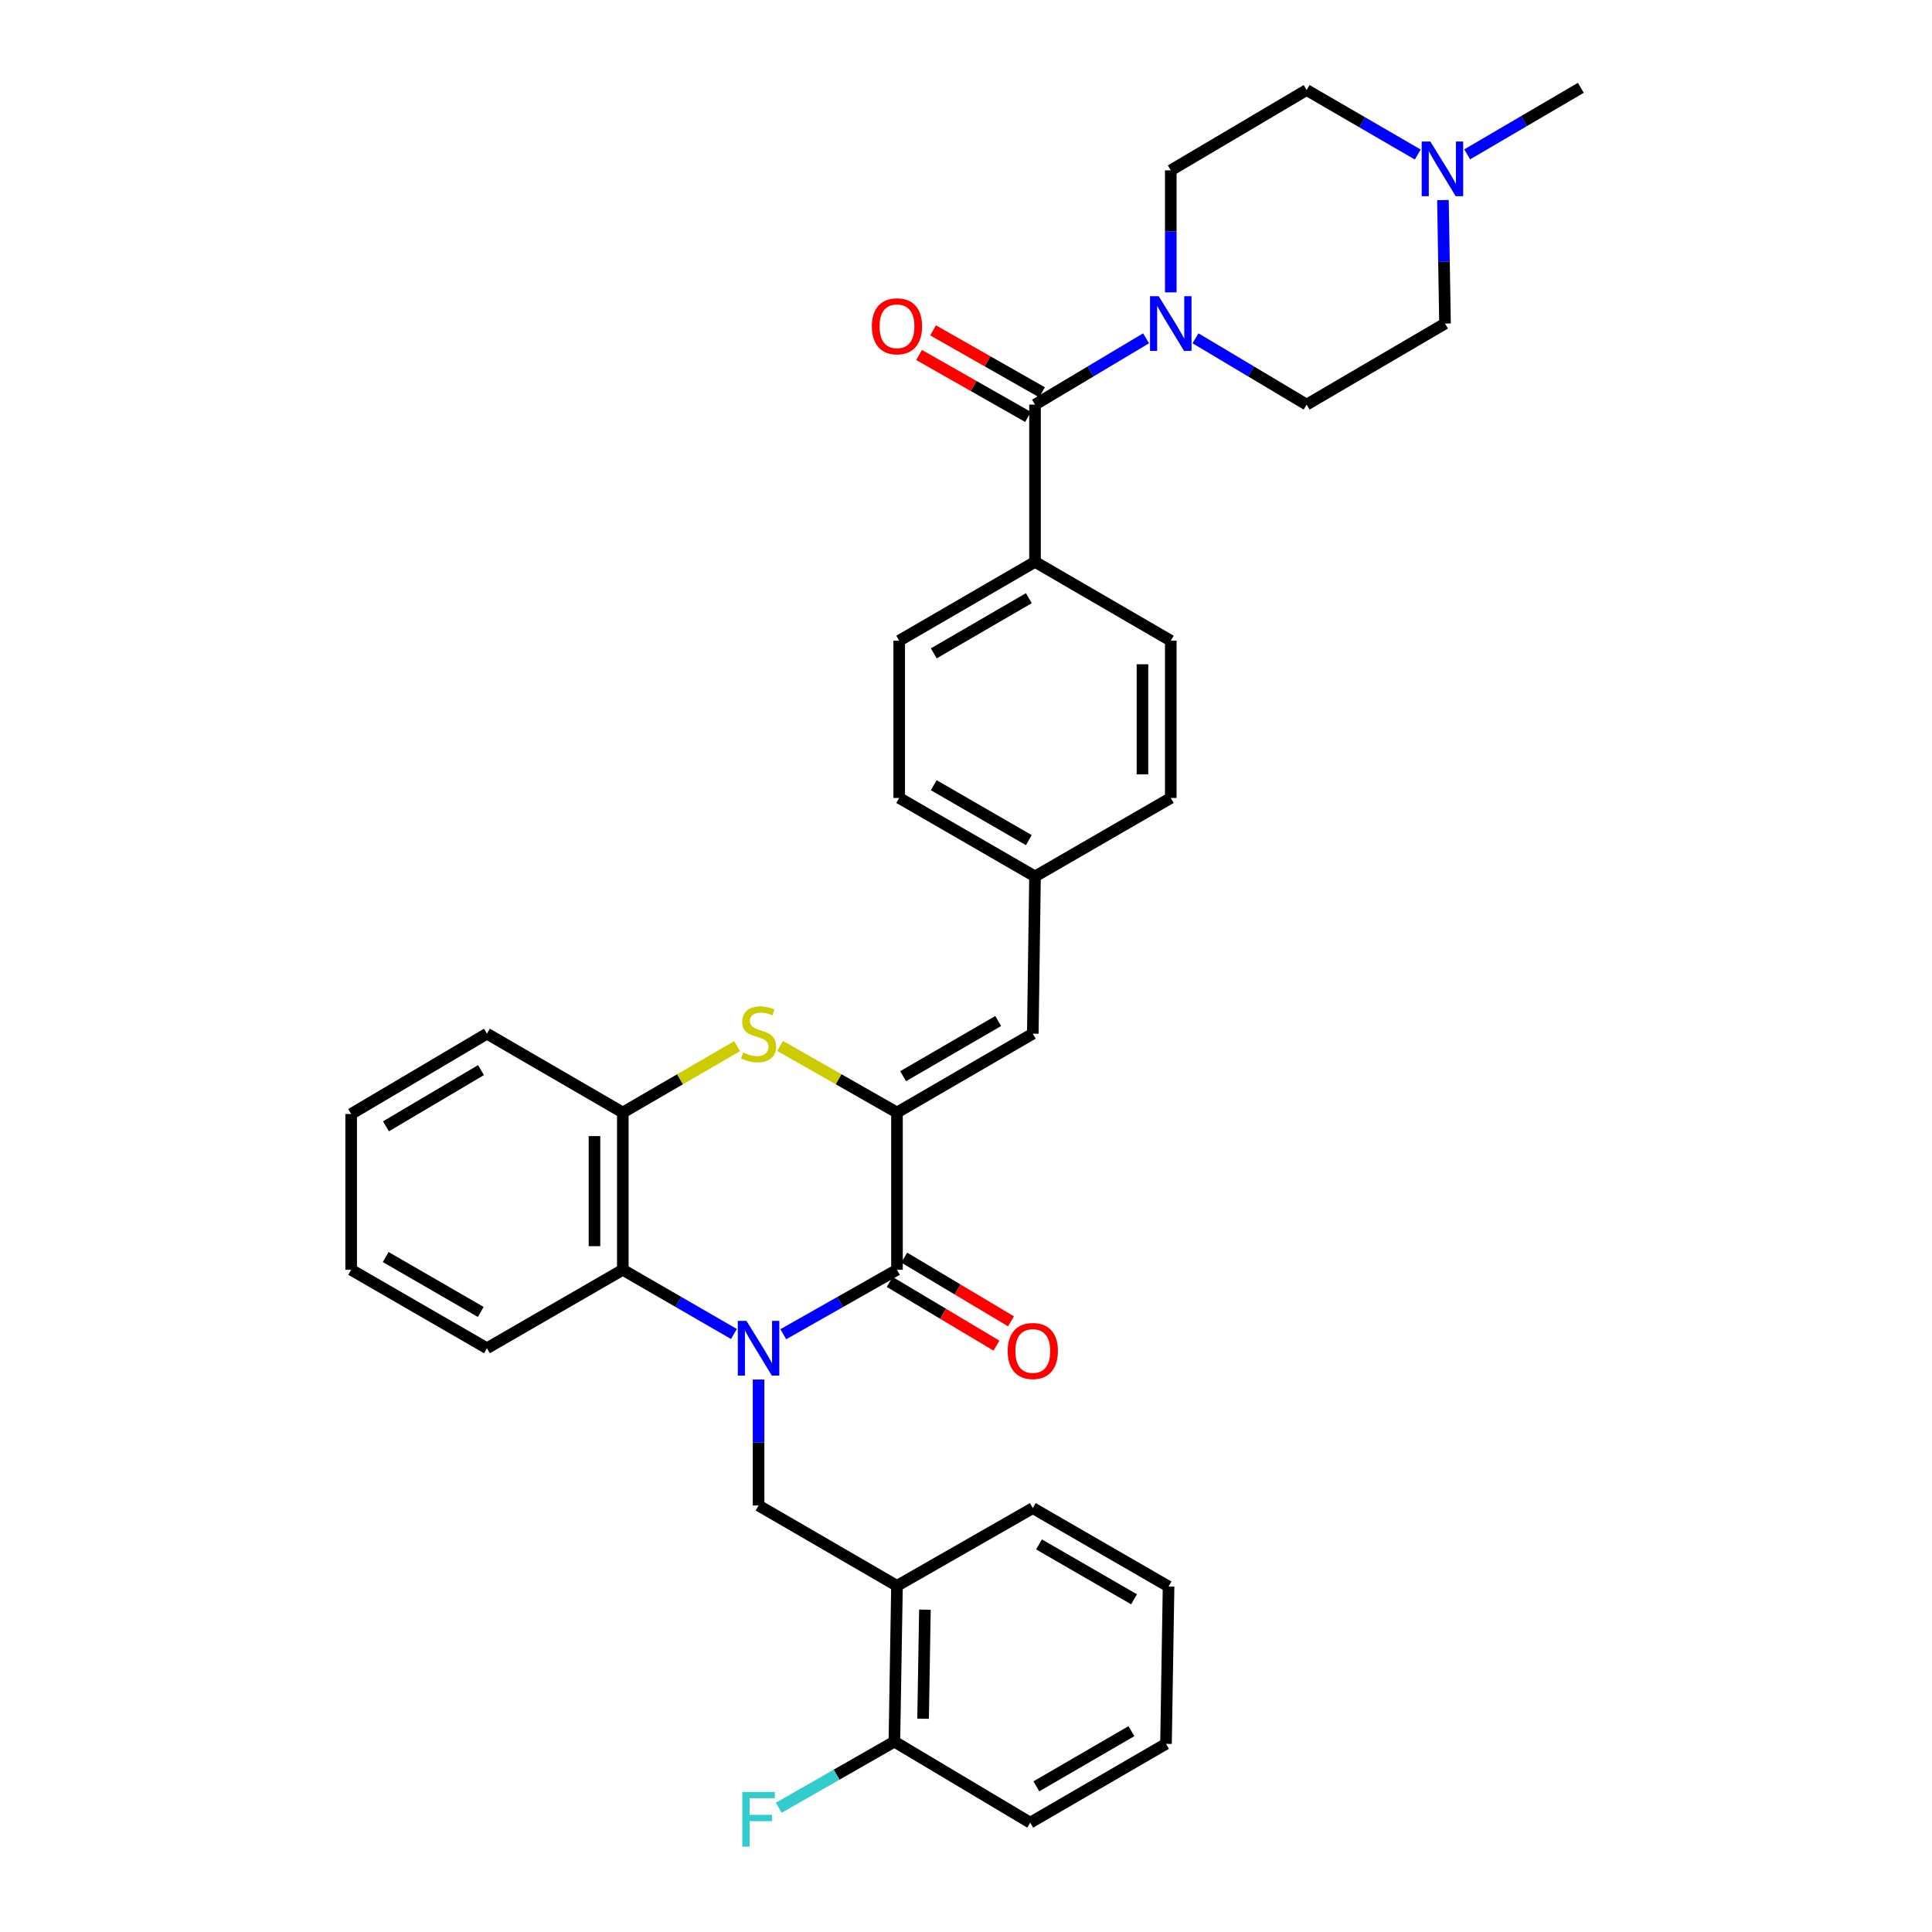 <?xml version='1.0' encoding='iso-8859-1'?>
<svg version='1.1' baseProfile='full'
              xmlns='http://www.w3.org/2000/svg'
                      xmlns:rdkit='http://www.rdkit.org/xml'
                      xmlns:xlink='http://www.w3.org/1999/xlink'
                  xml:space='preserve'
width='1000px' height='1000px' viewBox='0 0 1000 1000'>
<!-- END OF HEADER -->
<rect style='opacity:1.0;fill:#FFFFFF;stroke:none' width='1000' height='1000' x='0' y='0'> </rect>
<path class='bond-0' d='M 405.434,690.596 L 434.856,673.915' style='fill:none;fill-rule:evenodd;stroke:#0000FF;stroke-width:6px;stroke-linecap:butt;stroke-linejoin:miter;stroke-opacity:1' />
<path class='bond-0' d='M 434.856,673.915 L 464.277,657.234' style='fill:none;fill-rule:evenodd;stroke:#000000;stroke-width:6px;stroke-linecap:butt;stroke-linejoin:miter;stroke-opacity:1' />
<path class='bond-3' d='M 379.866,690.472 L 351.114,673.853' style='fill:none;fill-rule:evenodd;stroke:#0000FF;stroke-width:6px;stroke-linecap:butt;stroke-linejoin:miter;stroke-opacity:1' />
<path class='bond-3' d='M 351.114,673.853 L 322.362,657.234' style='fill:none;fill-rule:evenodd;stroke:#000000;stroke-width:6px;stroke-linecap:butt;stroke-linejoin:miter;stroke-opacity:1' />
<path class='bond-4' d='M 392.635,714.047 L 392.635,746.645' style='fill:none;fill-rule:evenodd;stroke:#0000FF;stroke-width:6px;stroke-linecap:butt;stroke-linejoin:miter;stroke-opacity:1' />
<path class='bond-4' d='M 392.635,746.645 L 392.635,779.243' style='fill:none;fill-rule:evenodd;stroke:#000000;stroke-width:6px;stroke-linecap:butt;stroke-linejoin:miter;stroke-opacity:1' />
<path class='bond-1' d='M 464.277,657.234 L 464.277,575.835' style='fill:none;fill-rule:evenodd;stroke:#000000;stroke-width:6px;stroke-linecap:butt;stroke-linejoin:miter;stroke-opacity:1' />
<path class='bond-12' d='M 460.52,663.529 L 488.146,680.016' style='fill:none;fill-rule:evenodd;stroke:#000000;stroke-width:6px;stroke-linecap:butt;stroke-linejoin:miter;stroke-opacity:1' />
<path class='bond-12' d='M 488.146,680.016 L 515.771,696.503' style='fill:none;fill-rule:evenodd;stroke:#FF0000;stroke-width:6px;stroke-linecap:butt;stroke-linejoin:miter;stroke-opacity:1' />
<path class='bond-12' d='M 468.034,650.94 L 495.659,667.427' style='fill:none;fill-rule:evenodd;stroke:#000000;stroke-width:6px;stroke-linecap:butt;stroke-linejoin:miter;stroke-opacity:1' />
<path class='bond-12' d='M 495.659,667.427 L 523.285,683.914' style='fill:none;fill-rule:evenodd;stroke:#FF0000;stroke-width:6px;stroke-linecap:butt;stroke-linejoin:miter;stroke-opacity:1' />
<path class='bond-8' d='M 464.277,575.835 L 534.575,535.03' style='fill:none;fill-rule:evenodd;stroke:#000000;stroke-width:6px;stroke-linecap:butt;stroke-linejoin:miter;stroke-opacity:1' />
<path class='bond-8' d='M 467.462,557.035 L 516.67,528.471' style='fill:none;fill-rule:evenodd;stroke:#000000;stroke-width:6px;stroke-linecap:butt;stroke-linejoin:miter;stroke-opacity:1' />
<path class='bond-34' d='M 464.277,575.835 L 434.027,558.605' style='fill:none;fill-rule:evenodd;stroke:#000000;stroke-width:6px;stroke-linecap:butt;stroke-linejoin:miter;stroke-opacity:1' />
<path class='bond-34' d='M 434.027,558.605 L 403.777,541.376' style='fill:none;fill-rule:evenodd;stroke:#CCCC00;stroke-width:6px;stroke-linecap:butt;stroke-linejoin:miter;stroke-opacity:1' />
<path class='bond-2' d='M 381.524,541.482 L 351.943,558.659' style='fill:none;fill-rule:evenodd;stroke:#CCCC00;stroke-width:6px;stroke-linecap:butt;stroke-linejoin:miter;stroke-opacity:1' />
<path class='bond-2' d='M 351.943,558.659 L 322.362,575.835' style='fill:none;fill-rule:evenodd;stroke:#000000;stroke-width:6px;stroke-linecap:butt;stroke-linejoin:miter;stroke-opacity:1' />
<path class='bond-7' d='M 322.362,657.234 L 322.362,575.835' style='fill:none;fill-rule:evenodd;stroke:#000000;stroke-width:6px;stroke-linecap:butt;stroke-linejoin:miter;stroke-opacity:1' />
<path class='bond-7' d='M 307.701,645.024 L 307.701,588.045' style='fill:none;fill-rule:evenodd;stroke:#000000;stroke-width:6px;stroke-linecap:butt;stroke-linejoin:miter;stroke-opacity:1' />
<path class='bond-25' d='M 322.362,657.234 L 252.04,697.852' style='fill:none;fill-rule:evenodd;stroke:#000000;stroke-width:6px;stroke-linecap:butt;stroke-linejoin:miter;stroke-opacity:1' />
<path class='bond-9' d='M 392.635,779.243 L 464.277,820.822' style='fill:none;fill-rule:evenodd;stroke:#000000;stroke-width:6px;stroke-linecap:butt;stroke-linejoin:miter;stroke-opacity:1' />
<path class='bond-5' d='M 535.723,209.426 L 535.723,290.816' style='fill:none;fill-rule:evenodd;stroke:#000000;stroke-width:6px;stroke-linecap:butt;stroke-linejoin:miter;stroke-opacity:1' />
<path class='bond-6' d='M 535.723,209.426 L 564.467,192.265' style='fill:none;fill-rule:evenodd;stroke:#000000;stroke-width:6px;stroke-linecap:butt;stroke-linejoin:miter;stroke-opacity:1' />
<path class='bond-6' d='M 564.467,192.265 L 593.21,175.105' style='fill:none;fill-rule:evenodd;stroke:#0000FF;stroke-width:6px;stroke-linecap:butt;stroke-linejoin:miter;stroke-opacity:1' />
<path class='bond-13' d='M 539.346,203.053 L 511.15,187.023' style='fill:none;fill-rule:evenodd;stroke:#000000;stroke-width:6px;stroke-linecap:butt;stroke-linejoin:miter;stroke-opacity:1' />
<path class='bond-13' d='M 511.15,187.023 L 482.954,170.994' style='fill:none;fill-rule:evenodd;stroke:#FF0000;stroke-width:6px;stroke-linecap:butt;stroke-linejoin:miter;stroke-opacity:1' />
<path class='bond-13' d='M 532.1,215.798 L 503.904,199.768' style='fill:none;fill-rule:evenodd;stroke:#000000;stroke-width:6px;stroke-linecap:butt;stroke-linejoin:miter;stroke-opacity:1' />
<path class='bond-13' d='M 503.904,199.768 L 475.709,183.739' style='fill:none;fill-rule:evenodd;stroke:#FF0000;stroke-width:6px;stroke-linecap:butt;stroke-linejoin:miter;stroke-opacity:1' />
<path class='bond-15' d='M 618.783,175.1 L 647.551,192.263' style='fill:none;fill-rule:evenodd;stroke:#0000FF;stroke-width:6px;stroke-linecap:butt;stroke-linejoin:miter;stroke-opacity:1' />
<path class='bond-15' d='M 647.551,192.263 L 676.318,209.426' style='fill:none;fill-rule:evenodd;stroke:#000000;stroke-width:6px;stroke-linecap:butt;stroke-linejoin:miter;stroke-opacity:1' />
<path class='bond-16' d='M 605.996,151.329 L 605.996,119.752' style='fill:none;fill-rule:evenodd;stroke:#0000FF;stroke-width:6px;stroke-linecap:butt;stroke-linejoin:miter;stroke-opacity:1' />
<path class='bond-16' d='M 605.996,119.752 L 605.996,88.174' style='fill:none;fill-rule:evenodd;stroke:#000000;stroke-width:6px;stroke-linecap:butt;stroke-linejoin:miter;stroke-opacity:1' />
<path class='bond-26' d='M 322.362,575.835 L 252.04,535.03' style='fill:none;fill-rule:evenodd;stroke:#000000;stroke-width:6px;stroke-linecap:butt;stroke-linejoin:miter;stroke-opacity:1' />
<path class='bond-17' d='M 534.575,535.03 L 535.723,453.639' style='fill:none;fill-rule:evenodd;stroke:#000000;stroke-width:6px;stroke-linecap:butt;stroke-linejoin:miter;stroke-opacity:1' />
<path class='bond-14' d='M 464.277,820.822 L 462.933,901.456' style='fill:none;fill-rule:evenodd;stroke:#000000;stroke-width:6px;stroke-linecap:butt;stroke-linejoin:miter;stroke-opacity:1' />
<path class='bond-14' d='M 478.734,833.162 L 477.793,889.605' style='fill:none;fill-rule:evenodd;stroke:#000000;stroke-width:6px;stroke-linecap:butt;stroke-linejoin:miter;stroke-opacity:1' />
<path class='bond-27' d='M 464.277,820.822 L 534.575,780.595' style='fill:none;fill-rule:evenodd;stroke:#000000;stroke-width:6px;stroke-linecap:butt;stroke-linejoin:miter;stroke-opacity:1' />
<path class='bond-10' d='M 733.828,79.987 L 705.073,63.295' style='fill:none;fill-rule:evenodd;stroke:#0000FF;stroke-width:6px;stroke-linecap:butt;stroke-linejoin:miter;stroke-opacity:1' />
<path class='bond-10' d='M 705.073,63.295 L 676.318,46.603' style='fill:none;fill-rule:evenodd;stroke:#000000;stroke-width:6px;stroke-linecap:butt;stroke-linejoin:miter;stroke-opacity:1' />
<path class='bond-28' d='M 759.415,79.897 L 788.828,62.676' style='fill:none;fill-rule:evenodd;stroke:#0000FF;stroke-width:6px;stroke-linecap:butt;stroke-linejoin:miter;stroke-opacity:1' />
<path class='bond-28' d='M 788.828,62.676 L 818.241,45.455' style='fill:none;fill-rule:evenodd;stroke:#000000;stroke-width:6px;stroke-linecap:butt;stroke-linejoin:miter;stroke-opacity:1' />
<path class='bond-38' d='M 746.869,103.562 L 747.403,135.517' style='fill:none;fill-rule:evenodd;stroke:#0000FF;stroke-width:6px;stroke-linecap:butt;stroke-linejoin:miter;stroke-opacity:1' />
<path class='bond-38' d='M 747.403,135.517 L 747.936,167.472' style='fill:none;fill-rule:evenodd;stroke:#000000;stroke-width:6px;stroke-linecap:butt;stroke-linejoin:miter;stroke-opacity:1' />
<path class='bond-11' d='M 535.723,290.816 L 465.425,331.622' style='fill:none;fill-rule:evenodd;stroke:#000000;stroke-width:6px;stroke-linecap:butt;stroke-linejoin:miter;stroke-opacity:1' />
<path class='bond-11' d='M 532.538,309.617 L 483.33,338.18' style='fill:none;fill-rule:evenodd;stroke:#000000;stroke-width:6px;stroke-linecap:butt;stroke-linejoin:miter;stroke-opacity:1' />
<path class='bond-37' d='M 535.723,290.816 L 605.996,331.622' style='fill:none;fill-rule:evenodd;stroke:#000000;stroke-width:6px;stroke-linecap:butt;stroke-linejoin:miter;stroke-opacity:1' />
<path class='bond-22' d='M 462.933,901.456 L 433.007,918.578' style='fill:none;fill-rule:evenodd;stroke:#000000;stroke-width:6px;stroke-linecap:butt;stroke-linejoin:miter;stroke-opacity:1' />
<path class='bond-22' d='M 433.007,918.578 L 403.08,935.699' style='fill:none;fill-rule:evenodd;stroke:#33CCCC;stroke-width:6px;stroke-linecap:butt;stroke-linejoin:miter;stroke-opacity:1' />
<path class='bond-29' d='M 462.933,901.456 L 533.239,943.402' style='fill:none;fill-rule:evenodd;stroke:#000000;stroke-width:6px;stroke-linecap:butt;stroke-linejoin:miter;stroke-opacity:1' />
<path class='bond-20' d='M 676.318,209.426 L 747.936,167.472' style='fill:none;fill-rule:evenodd;stroke:#000000;stroke-width:6px;stroke-linecap:butt;stroke-linejoin:miter;stroke-opacity:1' />
<path class='bond-21' d='M 605.996,88.174 L 676.318,46.603' style='fill:none;fill-rule:evenodd;stroke:#000000;stroke-width:6px;stroke-linecap:butt;stroke-linejoin:miter;stroke-opacity:1' />
<path class='bond-23' d='M 535.723,453.639 L 605.996,413.021' style='fill:none;fill-rule:evenodd;stroke:#000000;stroke-width:6px;stroke-linecap:butt;stroke-linejoin:miter;stroke-opacity:1' />
<path class='bond-24' d='M 535.723,453.639 L 465.425,413.021' style='fill:none;fill-rule:evenodd;stroke:#000000;stroke-width:6px;stroke-linecap:butt;stroke-linejoin:miter;stroke-opacity:1' />
<path class='bond-24' d='M 532.513,434.852 L 483.305,406.42' style='fill:none;fill-rule:evenodd;stroke:#000000;stroke-width:6px;stroke-linecap:butt;stroke-linejoin:miter;stroke-opacity:1' />
<path class='bond-18' d='M 605.996,331.622 L 605.996,413.021' style='fill:none;fill-rule:evenodd;stroke:#000000;stroke-width:6px;stroke-linecap:butt;stroke-linejoin:miter;stroke-opacity:1' />
<path class='bond-18' d='M 591.336,343.832 L 591.336,400.811' style='fill:none;fill-rule:evenodd;stroke:#000000;stroke-width:6px;stroke-linecap:butt;stroke-linejoin:miter;stroke-opacity:1' />
<path class='bond-19' d='M 465.425,331.622 L 465.425,413.021' style='fill:none;fill-rule:evenodd;stroke:#000000;stroke-width:6px;stroke-linecap:butt;stroke-linejoin:miter;stroke-opacity:1' />
<path class='bond-30' d='M 252.04,697.852 L 181.759,657.234' style='fill:none;fill-rule:evenodd;stroke:#000000;stroke-width:6px;stroke-linecap:butt;stroke-linejoin:miter;stroke-opacity:1' />
<path class='bond-30' d='M 248.834,679.066 L 199.637,650.634' style='fill:none;fill-rule:evenodd;stroke:#000000;stroke-width:6px;stroke-linecap:butt;stroke-linejoin:miter;stroke-opacity:1' />
<path class='bond-35' d='M 252.04,535.03 L 181.759,576.601' style='fill:none;fill-rule:evenodd;stroke:#000000;stroke-width:6px;stroke-linecap:butt;stroke-linejoin:miter;stroke-opacity:1' />
<path class='bond-35' d='M 248.961,553.884 L 199.764,582.984' style='fill:none;fill-rule:evenodd;stroke:#000000;stroke-width:6px;stroke-linecap:butt;stroke-linejoin:miter;stroke-opacity:1' />
<path class='bond-31' d='M 534.575,780.595 L 604.848,821.181' style='fill:none;fill-rule:evenodd;stroke:#000000;stroke-width:6px;stroke-linecap:butt;stroke-linejoin:miter;stroke-opacity:1' />
<path class='bond-31' d='M 537.784,799.379 L 586.975,827.788' style='fill:none;fill-rule:evenodd;stroke:#000000;stroke-width:6px;stroke-linecap:butt;stroke-linejoin:miter;stroke-opacity:1' />
<path class='bond-36' d='M 533.239,943.402 L 603.52,902.604' style='fill:none;fill-rule:evenodd;stroke:#000000;stroke-width:6px;stroke-linecap:butt;stroke-linejoin:miter;stroke-opacity:1' />
<path class='bond-36' d='M 536.421,924.603 L 585.618,896.045' style='fill:none;fill-rule:evenodd;stroke:#000000;stroke-width:6px;stroke-linecap:butt;stroke-linejoin:miter;stroke-opacity:1' />
<path class='bond-32' d='M 181.759,657.234 L 181.759,576.601' style='fill:none;fill-rule:evenodd;stroke:#000000;stroke-width:6px;stroke-linecap:butt;stroke-linejoin:miter;stroke-opacity:1' />
<path class='bond-33' d='M 604.848,821.181 L 603.52,902.604' style='fill:none;fill-rule:evenodd;stroke:#000000;stroke-width:6px;stroke-linecap:butt;stroke-linejoin:miter;stroke-opacity:1' />
<path  class='atom-0' d='M 386.375 683.692
L 395.655 698.692
Q 396.575 700.172, 398.055 702.852
Q 399.535 705.532, 399.615 705.692
L 399.615 683.692
L 403.375 683.692
L 403.375 712.012
L 399.495 712.012
L 389.535 695.612
Q 388.375 693.692, 387.135 691.492
Q 385.935 689.292, 385.575 688.612
L 385.575 712.012
L 381.895 712.012
L 381.895 683.692
L 386.375 683.692
' fill='#0000FF'/>
<path  class='atom-3' d='M 384.635 544.75
Q 384.955 544.87, 386.275 545.43
Q 387.595 545.99, 389.035 546.35
Q 390.515 546.67, 391.955 546.67
Q 394.635 546.67, 396.195 545.39
Q 397.755 544.07, 397.755 541.79
Q 397.755 540.23, 396.955 539.27
Q 396.195 538.31, 394.995 537.79
Q 393.795 537.27, 391.795 536.67
Q 389.275 535.91, 387.755 535.19
Q 386.275 534.47, 385.195 532.95
Q 384.155 531.43, 384.155 528.87
Q 384.155 525.31, 386.555 523.11
Q 388.995 520.91, 393.795 520.91
Q 397.075 520.91, 400.795 522.47
L 399.875 525.55
Q 396.475 524.15, 393.915 524.15
Q 391.155 524.15, 389.635 525.31
Q 388.115 526.43, 388.155 528.39
Q 388.155 529.91, 388.915 530.83
Q 389.715 531.75, 390.835 532.27
Q 391.995 532.79, 393.915 533.39
Q 396.475 534.19, 397.995 534.99
Q 399.515 535.79, 400.595 537.43
Q 401.715 539.03, 401.715 541.79
Q 401.715 545.71, 399.075 547.83
Q 396.475 549.91, 392.115 549.91
Q 389.595 549.91, 387.675 549.35
Q 385.795 548.83, 383.555 547.91
L 384.635 544.75
' fill='#CCCC00'/>
<path  class='atom-7' d='M 599.736 153.312
L 609.016 168.312
Q 609.936 169.792, 611.416 172.472
Q 612.896 175.152, 612.976 175.312
L 612.976 153.312
L 616.736 153.312
L 616.736 181.632
L 612.856 181.632
L 602.896 165.232
Q 601.736 163.312, 600.496 161.112
Q 599.296 158.912, 598.936 158.232
L 598.936 181.632
L 595.256 181.632
L 595.256 153.312
L 599.736 153.312
' fill='#0000FF'/>
<path  class='atom-11' d='M 740.34 73.24
L 749.62 88.24
Q 750.54 89.72, 752.02 92.4
Q 753.5 95.08, 753.58 95.24
L 753.58 73.24
L 757.34 73.24
L 757.34 101.56
L 753.46 101.56
L 743.5 85.16
Q 742.34 83.24, 741.1 81.04
Q 739.9 78.84, 739.54 78.16
L 739.54 101.56
L 735.86 101.56
L 735.86 73.24
L 740.34 73.24
' fill='#0000FF'/>
<path  class='atom-13' d='M 521.575 699.268
Q 521.575 692.468, 524.935 688.668
Q 528.295 684.868, 534.575 684.868
Q 540.855 684.868, 544.215 688.668
Q 547.575 692.468, 547.575 699.268
Q 547.575 706.148, 544.175 710.068
Q 540.775 713.948, 534.575 713.948
Q 528.335 713.948, 524.935 710.068
Q 521.575 706.188, 521.575 699.268
M 534.575 710.748
Q 538.895 710.748, 541.215 707.868
Q 543.575 704.948, 543.575 699.268
Q 543.575 693.708, 541.215 690.908
Q 538.895 688.068, 534.575 688.068
Q 530.255 688.068, 527.895 690.868
Q 525.575 693.668, 525.575 699.268
Q 525.575 704.988, 527.895 707.868
Q 530.255 710.748, 534.575 710.748
' fill='#FF0000'/>
<path  class='atom-14' d='M 451.277 168.887
Q 451.277 162.087, 454.637 158.287
Q 457.997 154.487, 464.277 154.487
Q 470.557 154.487, 473.917 158.287
Q 477.277 162.087, 477.277 168.887
Q 477.277 175.767, 473.877 179.687
Q 470.477 183.567, 464.277 183.567
Q 458.037 183.567, 454.637 179.687
Q 451.277 175.807, 451.277 168.887
M 464.277 180.367
Q 468.597 180.367, 470.917 177.487
Q 473.277 174.567, 473.277 168.887
Q 473.277 163.327, 470.917 160.527
Q 468.597 157.687, 464.277 157.687
Q 459.957 157.687, 457.597 160.487
Q 455.277 163.287, 455.277 168.887
Q 455.277 174.607, 457.597 177.487
Q 459.957 180.367, 464.277 180.367
' fill='#FF0000'/>
<path  class='atom-23' d='M 384.215 927.515
L 401.055 927.515
L 401.055 930.755
L 388.015 930.755
L 388.015 939.355
L 399.615 939.355
L 399.615 942.635
L 388.015 942.635
L 388.015 955.835
L 384.215 955.835
L 384.215 927.515
' fill='#33CCCC'/>
</svg>

